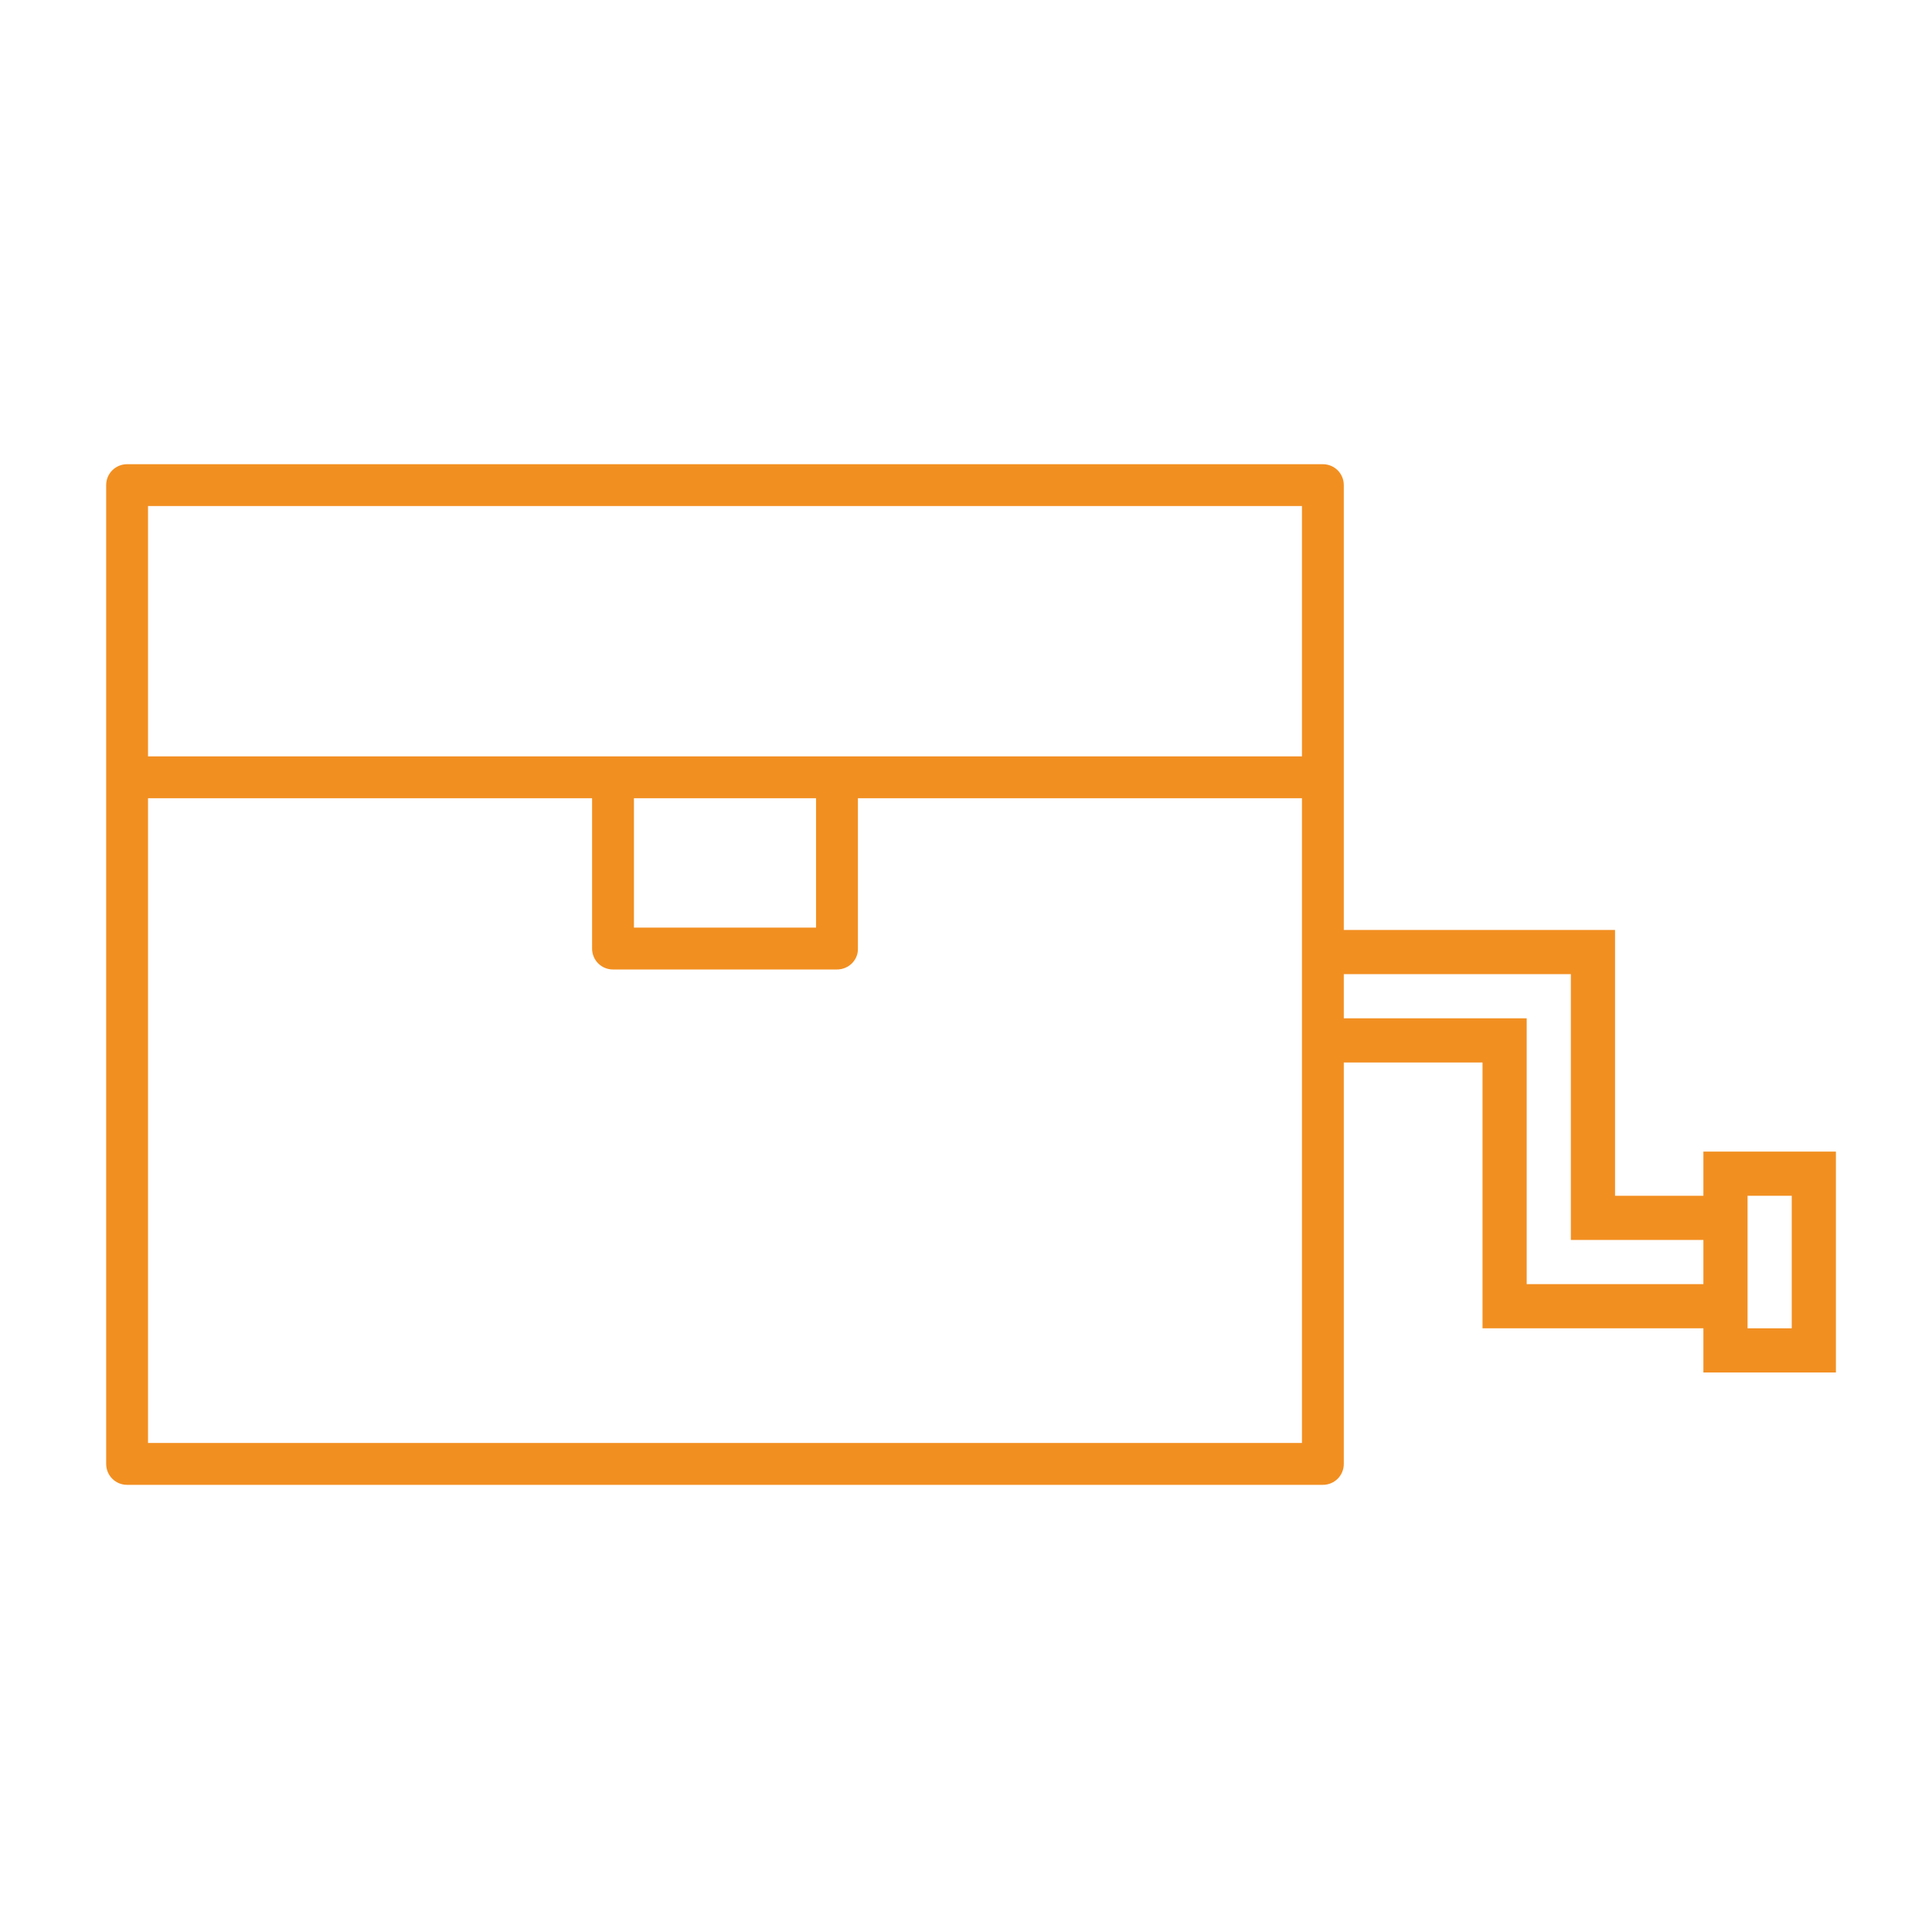 <?xml version="1.0" encoding="utf-8"?>
<!-- Generator: Adobe Illustrator 22.1.0, SVG Export Plug-In . SVG Version: 6.00 Build 0)  -->
<svg version="1.2" baseProfile="tiny" id="Capa_1" xmlns="http://www.w3.org/2000/svg" xmlns:xlink="http://www.w3.org/1999/xlink"
	 x="0px" y="0px" viewBox="0 0 249.3 249.3" xml:space="preserve">
<g>
	<g>
		<path fill="#F28F21" d="M170.7,191.6H16.4c-1.5,0-2.7-1.2-2.7-2.7V62.6c0-1.5,1.2-2.7,2.7-2.7h154.3c1.5,0,2.7,1.2,2.7,2.7v126.3
			C173.4,190.4,172.2,191.6,170.7,191.6z M19.1,186.2H168V65.3H19.1V186.2z"/>
	</g>
	<g>
		<rect x="16.4" y="97.6" fill="#F28F21" width="154.3" height="5.4"/>
	</g>
	<g>
		<path fill="#F28F21" d="M108,125.1H79.1c-1.5,0-2.7-1.2-2.7-2.7v-22h5.4v19.3h23.5v-19.3h5.4v22.1
			C110.7,123.9,109.5,125.1,108,125.1z"/>
	</g>
	<g>
		<path fill="#F28F21" d="M219.8,148.6v5.7h-11.4V120h-37.1v5.7h31.4V160h17.1v5.7h-22.8v-34.3h-25.7v5.7h20v34.3h28.5v5.7h17.1
			v-28.5L219.8,148.6L219.8,148.6z M231.2,171.4h-5.7v-17.1h5.7V171.4z"/>
	</g>
</g>
</svg>
